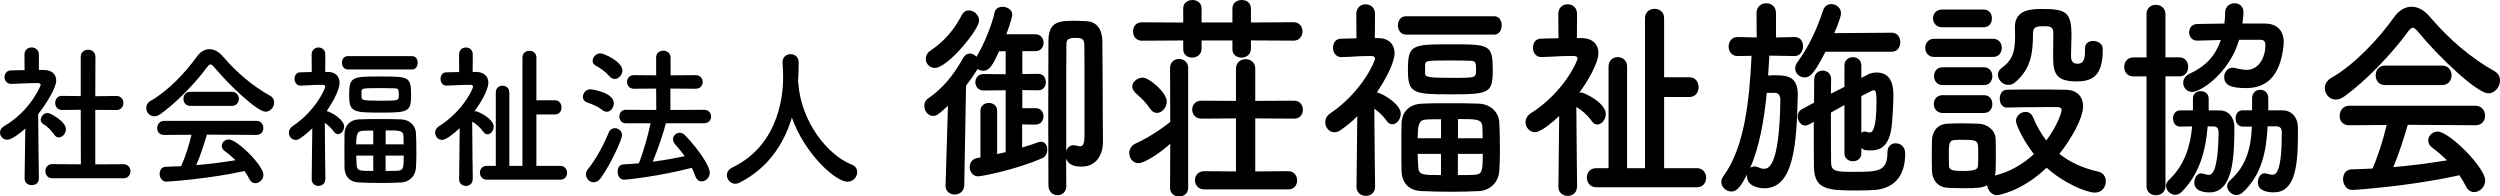 <?xml version="1.0" encoding="UTF-8"?><svg xmlns="http://www.w3.org/2000/svg" viewBox="0 0 415.79 32.68"><g id="a"/><g id="b"><g id="c"><g><path d="M6.46,29.72c0,.73-.58,1.07-1.16,1.07s-1.21-.36-1.21-1.07v-.03l.12-8.32c-.85,.78-2.27,1.87-2.98,1.87s-1.23-.57-1.23-1.2c0-.39,.22-.78,.7-1.07,4.35-2.52,6.07-6.71,6.07-6.86,0-.26-.36-.29-.53-.29h-.44c-1.38,0-2.42,.1-3.92,.13h-.02c-.73,0-1.11-.57-1.11-1.12s.36-1.12,1.09-1.12c.75-.03,1.5-.03,2.25-.05l-.02-2.6c0-.78,.6-1.17,1.19-1.17s1.21,.39,1.21,1.17v2.57h.8c1.4,.03,2.08,.75,2.08,1.74,0,1.35-1.84,4.13-3,5.62,.02,4.03,.12,10.69,.12,10.69v.03Zm2.56-7.33c-.51-.78-1.26-1.43-1.86-1.79-.27-.16-.39-.42-.39-.65,0-.57,.53-1.17,1.14-1.17,.46,0,3.05,1.43,3.05,2.7,0,.73-.58,1.38-1.19,1.38-.27,0-.53-.13-.75-.47Zm-.36,7.25c-.75,0-1.11-.6-1.11-1.17s.36-1.17,1.11-1.17l4.79,.03-.02-9.07-3.14,.03c-.75,0-1.11-.6-1.11-1.17s.36-1.17,1.09-1.17h.02l3.14,.03v-6.5c0-.81,.6-1.2,1.23-1.2s1.21,.39,1.21,1.2l-.02,6.53,3.51-.05h.02c.75,0,1.14,.57,1.14,1.17s-.39,1.17-1.16,1.17l-3.51-.03v9.07l4.69-.03c.77,0,1.16,.6,1.16,1.17s-.39,1.17-1.16,1.17H8.66Z"/><path d="M35.64,11.18c-.27-.31-.46-.47-.63-.47s-.34,.16-.58,.47c-1.98,2.7-5.18,5.98-7.76,7.8-.36,.26-.7,.36-1.02,.36-.77,0-1.33-.68-1.33-1.38,0-.44,.24-.91,.77-1.22,2.81-1.56,5.8-4.73,7.64-7.31,.58-.81,1.33-1.25,2.1-1.25s1.55,.39,2.27,1.25c2.37,2.73,4.96,4.91,7.84,6.5,.46,.26,.65,.68,.65,1.12,0,.75-.6,1.53-1.43,1.53-1.31,0-5.85-4.19-8.54-7.41Zm-1.23,11.21c-.44,1.48-1.04,3.41-1.77,5.07,2.23-.18,4.43-.47,6.53-.81-.56-.55-1.16-1.07-1.77-1.51-.36-.26-.51-.57-.51-.88,0-.55,.51-1.07,1.14-1.07,1.43,0,5.78,4.34,5.78,5.88,0,.78-.68,1.4-1.35,1.4-.39,0-.75-.21-.99-.7-.24-.47-.51-.91-.8-1.33-5.66,1.27-12.53,1.77-13.01,1.77-.73,0-1.11-.68-1.11-1.3,0-.57,.31-1.14,.99-1.17,.85-.03,1.72-.05,2.59-.1,.68-1.51,1.31-3.51,1.72-5.23l-4.57,.03c-.77,0-1.14-.55-1.14-1.12s.39-1.22,1.14-1.22h15.36c.77,0,1.16,.6,1.16,1.2s-.39,1.14-1.16,1.14l-8.22-.05Zm-2.76-4.78c-.75,0-1.14-.57-1.14-1.17s.39-1.17,1.14-1.17h6.94c.75,0,1.14,.6,1.14,1.17s-.39,1.17-1.14,1.17h-6.94Z"/><path d="M54.09,29.85c0,.7-.56,1.07-1.11,1.07s-1.14-.36-1.14-1.07v-.03l.1-8.48c-.65,.65-1.35,1.22-2.1,1.72-.24,.16-.46,.21-.68,.21-.63,0-1.11-.57-1.11-1.2,0-.39,.17-.78,.6-1.07,3.82-2.55,5.44-6.21,5.44-6.6,0-.26-.31-.29-.46-.29h-.39c-1.19,0-1.89,.1-3.24,.13h-.02c-.65,0-.99-.57-.99-1.12s.31-1.09,.97-1.09c.65-.03,1.28-.03,1.89-.05l-.02-2.91c0-.78,.56-1.17,1.14-1.17s1.14,.39,1.14,1.17l-.02,2.89h.48c1.26,.03,1.91,.78,1.91,1.82,0,.18-.02,1.56-2.15,4.71,.05,0,.1,0,.15,.03,.8,.23,2.76,1.43,2.76,2.52,0,.68-.51,1.27-1.02,1.27-.24,0-.48-.1-.7-.42-.41-.6-.97-1.09-1.5-1.46,.02,4.06,.1,9.39,.1,9.39v.03Zm3.77-18.3c-.65,0-.99-.55-.99-1.12s.34-1.09,.99-1.09h10.69c.63,0,.92,.55,.92,1.09s-.29,1.12-.92,1.12h-10.69Zm8.8,18.8c-.97,.05-2.13,.08-3.26,.08-1.31,0-2.61-.03-3.63-.08-1.64-.05-2.42-1.04-2.47-2.39-.02-.91-.02-1.92-.02-2.91s0-2,.02-2.89c.05-1.09,.7-2.24,2.49-2.31,.94-.05,2.15-.05,3.36-.05s2.47,0,3.51,.05c1.57,.05,2.47,1.12,2.52,2.29,.05,.96,.07,2.13,.07,3.28,0,.91-.02,1.79-.07,2.52-.1,1.27-1.02,2.34-2.52,2.42Zm-3.39-11.62c-4.52,0-5.2-.1-5.2-2.89,0-3.07,.44-3.12,5.2-3.12s5.1,.03,5.1,3.15c0,2.73-.48,2.86-5.1,2.86Zm-1.19,2.99c-.65,0-1.26,0-1.72,.03-.94,.03-1.11,.52-1.11,2.26h2.83v-2.29Zm0,4.16h-2.83c0,.55,.05,1.07,.07,1.59,.05,.96,.56,.96,2.76,.96v-2.55Zm-1.94-9.75c0,.52,.15,.62,3.22,.62s2.97,0,2.97-1.07c0-.78-.07-.99-.73-.99-.75-.03-1.79-.03-2.81-.03-2.32,0-2.64,.03-2.66,.49v.96Zm6.99,7.88c0-.47,0-.91-.02-1.33-.05-.99-.6-.99-2.97-.99v2.31h3Zm-3,1.87v2.55c.7,0,1.4,0,1.96-.03,.97-.05,1.06-.34,1.06-2.52h-3.02Z"/><path d="M78.61,29.85c0,.7-.56,1.07-1.11,1.07s-1.14-.36-1.14-1.07v-.03l.1-8.5c-1.23,1.14-2.37,1.95-2.93,1.95-.65,0-1.16-.57-1.16-1.2,0-.39,.19-.78,.63-1.07,4.09-2.57,5.68-6.29,5.68-6.6,0-.26-.31-.29-.48-.29h-.39c-1.31,0-2.18,.1-3.53,.13h-.02c-.65,0-.99-.57-.99-1.12s.31-1.09,.97-1.09c.7-.03,1.4-.03,2.13-.05l-.02-2.91c0-.78,.56-1.17,1.14-1.17s1.14,.39,1.14,1.17l-.02,2.89h.6c1.33,.03,2.01,.78,2.01,1.79,0,1.33-1.5,3.67-2.32,4.78,.05,0,.12-.03,.19-.03,.46,0,3.02,1.27,3.02,2.57,0,.68-.51,1.27-1.02,1.27-.24,0-.48-.1-.7-.42-.51-.73-1.26-1.35-1.86-1.69,.02,4.08,.1,9.57,.1,9.57v.03Zm2.35,.03c-.75,0-1.14-.57-1.14-1.17,0-.55,.36-1.12,1.14-1.12h1.5V15.37c0-.75,.56-1.12,1.11-1.12s1.14,.36,1.14,1.12v12.22h2.18V9.57c0-.75,.58-1.12,1.16-1.12s1.16,.36,1.16,1.12v7.1h3.07c.75,0,1.11,.6,1.11,1.2s-.36,1.17-1.11,1.17h-3.07v8.55h3.99c.73,0,1.11,.57,1.11,1.17,0,.55-.36,1.12-1.11,1.12h-12.24Z"/><path d="M100.23,18.33c-.92-.7-1.62-.94-2.66-1.33-.44-.16-.63-.52-.63-.88,0-.6,.51-1.27,1.21-1.27,.36,0,3.94,.55,3.94,2.31,0,.73-.51,1.43-1.19,1.43-.22,0-.44-.08-.68-.26Zm-1.5,11.99c-.68,0-1.28-.62-1.28-1.33,0-.26,.1-.57,.31-.83,1.45-1.77,2.73-4.29,3.51-6.16,.19-.47,.58-.68,.99-.68,.58,0,1.19,.44,1.19,1.17,0,.78-2.06,5.17-3.58,7.18-.34,.47-.75,.65-1.14,.65Zm2.66-17.6c-.77-.88-1.45-1.3-2.32-1.82-.36-.21-.51-.49-.51-.78,0-.62,.6-1.25,1.31-1.25,.56,0,3.65,1.38,3.65,2.86,0,.73-.63,1.4-1.28,1.4-.29,0-.58-.13-.85-.42Zm9.36,7.77c-.44,1.77-1.33,4.26-2.18,6.4,1.84-.23,3.65-.57,5.32-.91-.51-.7-1.04-1.35-1.62-2-.24-.29-.34-.57-.34-.83,0-.57,.51-1.07,1.11-1.07,.29,0,.63,.13,.92,.44,2.56,2.7,4.09,5.23,4.09,6.19,0,.83-.68,1.46-1.35,1.46-.41,0-.85-.26-1.06-.88-.17-.47-.36-.94-.58-1.38-5.05,1.33-10.67,1.98-11.25,1.98-.73,0-1.09-.68-1.09-1.33s.31-1.2,.97-1.22c.82-.03,1.69-.1,2.56-.18,.77-1.92,1.52-4.63,1.96-6.66h-4.14c-.7,0-1.06-.57-1.06-1.12s.36-1.12,1.06-1.12l5.08,.03-.02-3.56-3.7,.03c-.75,0-1.14-.57-1.14-1.14s.39-1.12,1.14-1.12l3.7,.03v-2.96c0-.78,.58-1.14,1.19-1.14s1.21,.39,1.21,1.14v2.96l4.18-.03c.77,0,1.16,.57,1.16,1.14s-.39,1.12-1.16,1.12l-4.21-.03v3.56l5.61-.03c.77,0,1.16,.57,1.16,1.12s-.39,1.12-1.16,1.12h-6.36Z"/><path d="M132.75,13.63c.02,.05,.02,.13,.02,.21,.46,6.37,4.81,11.91,8.85,13.52,.68,.26,.94,.75,.94,1.27,0,.78-.63,1.59-1.6,1.59-2.06,0-7.16-4.73-9.26-10.66-1.35,4.5-4.09,8.5-8.71,10.82-.24,.13-.48,.18-.7,.18-.8,0-1.4-.7-1.4-1.43,0-.49,.27-.96,.9-1.27,8.25-3.95,8.46-13.08,8.46-15.03,0-.78-.05-1.66-.1-2.44v-.08c0-.86,.68-1.3,1.35-1.3s1.33,.44,1.33,1.38-.02,2.03-.1,3.15v.1Z"/></g><g><path d="M172.25,20.73l-2.25-.04v3.85c.86-.25,1.72-.54,2.62-.86,.2-.07,.36-.11,.5-.11,.73,0,1.06,.65,1.06,1.33,0,.54-.26,1.15-.76,1.37-4.47,1.98-10.24,3.06-10.73,3.06-.89,0-1.42-.79-1.42-1.55,0-.65,.4-1.33,1.19-1.48l.6-.11v-7.77c0-.86,.7-1.3,1.39-1.3s1.39,.43,1.39,1.3v7.2c.5-.11,.96-.22,1.42-.32V15.01l-3.68,.04c-.89,0-1.36-.68-1.36-1.37s.46-1.37,1.36-1.37l3.68,.04v-3.82h-1.09c-1.09,2.34-1.62,3.24-2.62,3.24-.33,0-.7-.11-.96-.29-.63,1.01-1.26,1.91-1.92,2.77l-.3,16.59c-.03,1.01-.83,1.51-1.59,1.51s-1.52-.5-1.52-1.44v-.07l.4-13.25c-1.76,1.66-2.05,1.69-2.48,1.69-.83,0-1.46-.83-1.46-1.66,0-.47,.2-.97,.7-1.3,2.29-1.55,4.11-3.71,5.76-6.66,.3-.54,.73-.76,1.13-.76s.79,.22,1.09,.54c1.23-1.98,2.58-5.33,3.01-7.34,.13-.68,.73-.97,1.33-.97,.79,0,1.62,.5,1.62,1.33,0,.18-.27,1.33-.99,3.24h4.84c.89,0,1.36,.72,1.36,1.4,0,.72-.46,1.4-1.32,1.4h-2.22v3.82l2.65-.04c.86,0,1.26,.68,1.26,1.37s-.4,1.37-1.26,1.37l-2.65-.04v3.02h2.29c.8,0,1.23,.68,1.23,1.33,0,.68-.43,1.37-1.23,1.37h-.03Zm-16.76-9.43c-.89,0-1.52-.72-1.52-1.51,0-.5,.23-1.01,.79-1.37,2.22-1.51,3.84-3.31,5.2-5.9,.3-.58,.73-.79,1.19-.79,.83,0,1.69,.76,1.69,1.69,0,1.51-5.23,7.88-7.35,7.88Zm21.86,19.62c0,1.01-.73,1.55-1.46,1.55s-1.49-.54-1.52-1.58c0-1.76-.03-6.7-.03-11.73s.03-10.22,.03-12.35c0-3.35,1.95-3.35,4.47-3.35,.7,0,1.39,.04,1.92,.07,1.66,.11,2.55,1.33,2.58,3.31,.03,1.4,.07,11.12,.07,12.31,0,1.3,.03,3.31,.03,4.35v.11c0,1.84-.89,4.1-3.58,4.1-1.56,0-2.25-.54-2.55-1.33,0,2.05,.03,3.71,.03,4.5v.04Zm1.16-6.77c.13,0,.27,0,.4,.04,.27,.07,.5,.14,.7,.14,.53,0,.76-.43,.76-1.87,0-12.24,0-13.64-.03-14.97,0-1.12-.53-1.19-1.52-1.19-1.39,0-1.46,.47-1.46,1.19-.03,1.87-.03,6.84-.03,11.73v5.87c.2-.54,.63-.94,1.19-.94Z"/><path d="M194.64,23.9c-2.05,1.84-4.41,3.24-5.27,3.24-.96,0-1.56-.83-1.56-1.69,0-.61,.33-1.26,1.06-1.58,1.85-.83,4.17-2.3,5.76-3.6l-.03-8.96c0-1.01,.76-1.51,1.49-1.51s1.52,.5,1.52,1.51V31.24c0,.97-.76,1.44-1.52,1.44s-1.49-.47-1.49-1.44l.03-7.34Zm-3.35-5.8c-.66-1.01-1.46-1.8-2.35-2.56-.43-.4-.63-.79-.63-1.15,0-.83,.93-1.48,1.76-1.48,1.06,0,3.98,2.48,3.98,3.96,0,1.04-.83,1.91-1.62,1.91-.4,0-.8-.18-1.13-.68Zm16.76-11.37v1.37c0,.97-.79,1.48-1.56,1.48s-1.52-.47-1.52-1.37v-1.48h-5.13v1.37c0,.97-.79,1.48-1.56,1.48s-1.49-.47-1.49-1.37v-1.48l-6.89,.04c-.96,0-1.46-.76-1.46-1.55s.5-1.51,1.46-1.51l6.89,.04V1.4c0-.94,.76-1.4,1.56-1.4,.73,0,1.49,.47,1.49,1.4V3.74h5.13V1.4c0-.94,.79-1.4,1.56-1.4s1.52,.47,1.52,1.4V3.74l7.12-.04c.96,0,1.46,.76,1.46,1.51s-.5,1.55-1.46,1.55l-7.12-.04Zm-7.79,24.76c-.99,0-1.52-.76-1.52-1.51s.53-1.51,1.52-1.51l5.3,.04v-8.82l-5.76,.04c-.99,0-1.52-.76-1.52-1.51s.53-1.48,1.52-1.48l5.76,.04v-5.36c0-1.04,.8-1.58,1.62-1.58s1.59,.54,1.59,1.58v5.36l6.46-.04c.96,0,1.46,.76,1.46,1.51s-.46,1.48-1.46,1.48l-6.46-.04v8.82l5.5-.04c.96,0,1.46,.76,1.46,1.55,0,.72-.46,1.48-1.46,1.48h-14.01Z"/><path d="M228.69,31.1c0,.97-.76,1.48-1.52,1.48s-1.56-.5-1.56-1.48v-.04l.13-11.73c-.89,.9-1.86,1.69-2.88,2.38-.33,.22-.63,.29-.93,.29-.86,0-1.52-.79-1.52-1.66,0-.54,.23-1.08,.83-1.48,5.23-3.53,7.45-8.6,7.45-9.14,0-.36-.43-.4-.63-.4h-.53c-1.62,0-2.58,.14-4.44,.18h-.03c-.89,0-1.36-.79-1.36-1.55s.43-1.51,1.32-1.51c.89-.04,1.76-.04,2.58-.07l-.03-4.03c0-1.08,.76-1.62,1.56-1.62s1.56,.54,1.56,1.62l-.03,4h.66c1.72,.04,2.62,1.08,2.62,2.52,0,.25-.03,2.16-2.95,6.52,.07,0,.13,0,.2,.04,1.09,.32,3.78,1.98,3.78,3.49,0,.94-.7,1.76-1.39,1.76-.33,0-.66-.14-.96-.58-.56-.83-1.33-1.51-2.05-2.02,.03,5.62,.13,12.99,.13,12.99v.04Zm5.17-25.34c-.89,0-1.36-.76-1.36-1.55s.46-1.51,1.36-1.51h14.64c.86,0,1.26,.76,1.26,1.51s-.4,1.55-1.26,1.55h-14.64Zm12.06,26.02c-1.32,.07-2.92,.11-4.47,.11-1.79,0-3.58-.04-4.97-.11-2.25-.07-3.31-1.44-3.38-3.31-.03-1.26-.03-2.66-.03-4.03s0-2.77,.03-4c.07-1.51,.96-3.1,3.41-3.2,1.29-.07,2.95-.07,4.6-.07s3.38,0,4.8,.07c2.15,.07,3.38,1.55,3.45,3.17,.07,1.33,.1,2.95,.1,4.54,0,1.26-.03,2.48-.1,3.49-.13,1.76-1.39,3.24-3.45,3.35Zm-4.64-16.09c-6.19,0-7.12-.14-7.12-4,0-4.25,.6-4.32,7.12-4.32s6.99,.04,6.99,4.36c0,3.78-.66,3.96-6.99,3.96Zm-1.62,4.14c-.89,0-1.72,0-2.35,.04-1.29,.04-1.52,.72-1.52,3.13h3.88v-3.17Zm0,5.76h-3.88c0,.76,.07,1.48,.1,2.2,.07,1.33,.76,1.33,3.78,1.33v-3.53Zm-2.65-13.5c0,.72,.2,.86,4.41,.86s4.07,0,4.07-1.48c0-1.08-.1-1.37-.99-1.37-1.03-.04-2.45-.04-3.84-.04-3.18,0-3.61,.04-3.64,.68v1.33Zm9.57,10.91c0-.65,0-1.26-.03-1.83-.07-1.37-.83-1.37-4.07-1.37v3.2h4.11Zm-4.11,2.59v3.53c.96,0,1.92,0,2.68-.04,1.33-.07,1.46-.47,1.46-3.49h-4.14Z"/><path d="M262.27,31.1c0,.97-.76,1.48-1.52,1.48s-1.56-.5-1.56-1.48v-.04l.13-11.77c-1.69,1.58-3.25,2.7-4.01,2.7-.89,0-1.59-.79-1.59-1.66,0-.54,.27-1.08,.86-1.48,5.6-3.56,7.79-8.71,7.79-9.14,0-.36-.43-.4-.66-.4h-.53c-1.79,0-2.98,.14-4.84,.18h-.03c-.89,0-1.36-.79-1.36-1.55s.43-1.51,1.33-1.51c.96-.04,1.92-.04,2.92-.07l-.03-4.03c0-1.08,.76-1.62,1.56-1.62s1.56,.54,1.56,1.62l-.03,4h.83c1.82,.04,2.75,1.08,2.75,2.48,0,1.84-2.05,5.08-3.18,6.62,.07,0,.17-.04,.27-.04,.63,0,4.14,1.76,4.14,3.56,0,.94-.7,1.76-1.39,1.76-.33,0-.66-.14-.96-.58-.7-1.01-1.72-1.87-2.55-2.34,.03,5.65,.13,13.25,.13,13.25v.04Zm3.21,.04c-1.03,0-1.56-.79-1.56-1.62,0-.76,.5-1.55,1.56-1.55h2.05V11.05c0-1.04,.76-1.55,1.52-1.55s1.56,.5,1.56,1.55V27.97h2.98V3.02c0-1.04,.79-1.55,1.59-1.55s1.59,.5,1.59,1.55V12.85h4.21c1.03,0,1.52,.83,1.52,1.66s-.5,1.62-1.52,1.62h-4.21v11.84h5.47c.99,0,1.52,.79,1.52,1.62,0,.76-.5,1.55-1.52,1.55h-16.76Z"/><path d="M298.44,9.32l-4.17-.07c-.07,1.08-.13,2.2-.2,3.31,.4-.04,.79-.04,1.19-.04,1.99,0,3.74,.22,3.74,3.2v.22c-.2,7.42-.5,15.37-5.53,15.37-.5,0-2.92-.11-2.92-2.05v-.22c-.93,1.76-1.56,2.81-2.58,2.81-.86,0-1.69-.72-1.69-1.58,0-.32,.1-.61,.33-.94,3.61-4.9,4.37-12.96,4.7-20.05l-2.32,.04h-.03c-.96,0-1.46-.79-1.46-1.58s.5-1.58,1.46-1.58h.03l3.18,.07-.03-4.03c0-1.12,.79-1.66,1.62-1.66s1.62,.54,1.62,1.66V6.23l3.08-.07h.03c.96,0,1.39,.76,1.39,1.55s-.5,1.62-1.42,1.62h-.03Zm-4.6,6.12c-.43,4.43-1.19,8.89-2.75,12.49,.17-.14,.43-.25,.73-.25,.17,0,.4,.04,.6,.14,.36,.18,.66,.25,.96,.25,.63,0,2.58-.07,2.72-11.48,0-.76-.36-1.12-.89-1.15h-1.36Zm9.77-6.84c-1.72,3.28-2.42,4.28-3.48,4.28-.79,0-1.56-.65-1.56-1.51,0-.32,.13-.72,.4-1.08,1.95-2.63,3.25-5.58,4.24-8.57,.23-.72,.79-1.04,1.36-1.04,.83,0,1.62,.61,1.62,1.55,0,.68-.99,2.99-1.13,3.28l9.57-.07c.96,0,1.42,.79,1.42,1.58s-.46,1.58-1.42,1.58h-11.03Zm5.96,16.92c0,.86-.7,1.3-1.39,1.3s-1.42-.43-1.42-1.3v-8.06c-.76,.43-1.52,.86-2.25,1.26,0,3.06,0,6.16,.03,8.24,0,1.55,.8,1.62,3.64,1.62,4.14,0,5.73,0,5.73-3.24,0-1.04,.66-1.51,1.36-1.51,.46,0,1.59,.22,1.59,1.76,0,3.42-1.56,5.58-4.8,5.98-.76,.07-1.99,.11-3.25,.11-4.77,0-7.06-.11-7.12-3.92-.03-2.38-.03-4.93-.03-7.49l-.79,.43c-.23,.11-.43,.18-.63,.18-.73,0-1.26-.76-1.26-1.51,0-.47,.2-.94,.73-1.22l1.99-1.08c0-1.33,.03-2.59,.03-3.85,0-1.01,.73-1.48,1.42-1.48s1.39,.47,1.39,1.4v.04c0,.76-.03,1.58-.03,2.41l2.25-1.15v-3.53c0-.94,.7-1.4,1.42-1.4s1.39,.47,1.39,1.4v2.05l.96-.5c.5-.29,1.06-.4,1.59-.4,2.72,0,2.78,2.7,2.78,3.92,0,1.44-.13,3.17-.23,4.5-.3,3.38-1.49,4.54-3.54,4.54-.93,0-1.19-.07-1.56-.4v.9Zm0-3.42c.17-.14,.33-.22,.56-.22,.07,0,.2,0,.3,.04,.2,.07,.36,.11,.53,.11,.33,0,1.13-.18,1.13-5.11,0-1.8-.17-1.91-.5-1.91-.1,0-.2,.04-.33,.11-.43,.22-.99,.5-1.69,.86v6.12Z"/><path d="M321.66,9.47c-.96,0-1.46-.76-1.46-1.51s.5-1.51,1.46-1.51h9.81c.99,0,1.46,.76,1.46,1.51s-.46,1.51-1.46,1.51h-9.81Zm12.12,8.42c-.8,0-1.19-.72-1.19-1.48s.4-1.48,1.16-1.48c1.29-.04,2.98-.04,4.74-.04s3.54,0,5.04,.04c2.12,.04,2.92,1.33,2.92,2.74,0,2.05-2.02,5.51-3.94,7.92,1.72,1.37,3.88,2.38,6.46,2.95,.86,.18,1.26,.9,1.26,1.62,0,.94-.63,1.87-1.82,1.87-1.42,0-5.2-1.58-8.02-4.14-4.27,4.07-8.15,4.57-8.28,4.57-.86,0-1.52-.83-1.62-1.66-.83,.47-1.72,.5-4.07,.5-.93,0-1.89-.04-2.55-.07-1.56-.11-2.52-1.26-2.55-2.84-.03-.79-.03-1.51-.03-2.23,0-1.01,0-1.94,.03-2.84,.03-1.37,.83-2.63,2.48-2.74,.76-.04,1.62-.07,2.48-.07,1.06,0,2.09,.04,2.88,.07,1.29,.07,2.72,1.01,2.75,2.56,.03,.83,.03,1.73,.03,2.63s0,1.8-.03,2.59c0,.29-.07,.58-.13,.83,2.48-.58,4.7-1.91,6.49-3.56-1.86-2.38-2.98-4.93-2.98-5.51,0-.9,.83-1.51,1.59-1.51,.5,0,.99,.25,1.23,.86,.6,1.44,1.33,2.74,2.22,3.89,1.66-2.16,2.55-4.54,2.55-5.08,0-.43-.5-.47-.73-.47h-2.12c-2.05,0-4.37,.04-6.2,.07h-.03Zm-10.77-13.35c-.99,0-1.52-.76-1.52-1.48,0-.76,.53-1.48,1.52-1.48h6.89c.93,0,1.39,.72,1.39,1.48s-.46,1.48-1.39,1.48h-6.89Zm.07,14.25c-.96,0-1.46-.76-1.46-1.48,0-.76,.5-1.48,1.46-1.48h6.89c.93,0,1.39,.72,1.39,1.48s-.46,1.48-1.39,1.48h-6.89Zm0-4.64c-.96,0-1.42-.76-1.42-1.48,0-.76,.46-1.48,1.42-1.48h6.89c.93,0,1.39,.72,1.39,1.48s-.46,1.48-1.39,1.48h-6.89Zm5.93,11.73c0-.58,0-1.15-.03-1.66-.07-.94-.79-.97-2.48-.97-.46,0-.93,0-1.42,.04-.96,.07-.96,.68-.96,2.59,0,.58,.03,1.15,.03,1.69,.03,.76,.66,.86,2.35,.86,1.89,0,2.45-.22,2.48-.9,.03-.5,.03-1.08,.03-1.66Zm17.76-17.85c0-.86,.66-1.22,1.36-1.22,.76,0,1.59,.47,1.59,1.26v.25c0,4.39-1.82,5.22-4.34,5.22-3.54,0-3.91-1.44-3.91-4.18,0-1.33,.03-2.88,.03-3.96,0-1.01-.76-1.04-1.39-1.04-1.19,0-1.99,0-1.99,1.12,0,3.35-.33,5.98-2.98,8.21-.36,.32-.76,.43-1.13,.43-.96,0-1.72-.86-1.72-1.69,0-.4,.17-.79,.56-1.08,1.92-1.37,2.29-2.81,2.29-5.4,0-.43-.03-.9-.03-1.4v-.07c0-2.84,2.65-2.99,4.44-2.99,3.94,0,4.97,.43,4.97,4.32,0,1.15-.07,2.09-.07,3.1v.5c0,.72,.3,1.19,1.06,1.19,1.13,0,1.26-.94,1.26-2.2v-.36Z"/><path d="M357,12.71h-2.19c-1.03,0-1.52-.79-1.52-1.58s.5-1.58,1.52-1.58h2.19V2.38c0-1.08,.76-1.58,1.56-1.58s1.59,.54,1.59,1.58v7.16h2.32c.99,0,1.46,.79,1.46,1.58s-.46,1.58-1.46,1.58h-2.32V30.96c0,1.01-.79,1.51-1.59,1.51s-1.56-.5-1.56-1.51V12.71Zm10.17,8.31c-.33,4-1.33,7.92-4.34,10.91-.33,.32-.7,.47-1.06,.47-.79,0-1.52-.72-1.52-1.48,0-.32,.13-.65,.43-.94,2.65-2.48,3.61-5.65,3.91-8.96-.76,0-1.49,.04-2.02,.04-.76,0-1.16-.68-1.16-1.37,0-.65,.4-1.33,1.16-1.33h2.15v-1.98c0-.83,.66-1.22,1.29-1.22,.66,0,1.33,.4,1.33,1.22v1.98h1.82c1.52,0,2.45,1.19,2.45,2.77,0,4.82-.17,10.87-4.11,10.87-.4,0-2.55,0-2.55-1.62,0-.76,.43-1.55,1.16-1.55,.1,0,.23,.04,.36,.07,.36,.11,.63,.18,.86,.18,.46,0,1.56-.18,1.66-7.02,0-.76-.3-1.01-.86-1.04h-.96Zm9.54-17.1c2.05,0,3.11,1.26,3.11,3.06,0,.18,0,.4-.03,.61-.56,5.26-2.98,7.06-6.23,7.06-2.39,0-3.64-.43-3.64-1.84,0-.79,.53-1.55,1.42-1.55,.13,0,.3,.04,.46,.07,.73,.18,1.36,.29,1.89,.29,1.79,0,3.08-1.8,3.08-4.14,0-.65-.3-.86-.83-.86h-3.54c-1.62,5.58-6.43,8.67-7.78,8.67-.93,0-1.52-.72-1.52-1.51,0-.58,.33-1.19,1.13-1.55,2.65-1.22,4.27-3.02,5.13-5.58-1.19,.04-3.78,.11-3.91,.11-.89,0-1.36-.68-1.36-1.37,0-.72,.46-1.4,1.36-1.4,1.59,0,3.05-.07,4.5-.07,.07-.58,.13-1.22,.13-1.87,0-.97,.79-1.51,1.56-1.51s1.49,.5,1.49,1.51c0,.04,0,.5-.17,1.87h3.74Zm.43,17.1c-.2,4.07-.96,8.06-4.14,10.98-.33,.29-.7,.43-1.03,.43-.83,0-1.56-.72-1.56-1.48,0-.32,.17-.68,.5-.97,2.78-2.45,3.48-5.58,3.61-8.93h-1.52c-.79,0-1.19-.68-1.19-1.37s.4-1.33,1.16-1.33h1.59v-1.98c0-.97,.66-1.44,1.36-1.44s1.33,.47,1.33,1.4v2.02h2.35c1.56,0,2.55,1.19,2.58,2.77v1.44c0,5.36-.6,9.43-4.01,9.43-.83,0-2.65-.14-2.65-1.66,0-.76,.43-1.51,1.13-1.51,.13,0,.27,.04,.4,.07,.37,.11,.66,.18,.89,.18,.63,0,1.56-.54,1.56-7.02,0-.76-.3-1.01-.89-1.04h-1.46Z"/><path d="M402.14,5.26c-.36-.43-.63-.65-.86-.65s-.46,.22-.79,.65c-2.72,3.74-7.09,8.28-10.63,10.8-.5,.36-.96,.5-1.39,.5-1.06,0-1.82-.94-1.82-1.91,0-.61,.33-1.26,1.06-1.69,3.84-2.16,7.95-6.55,10.47-10.11,.79-1.12,1.82-1.73,2.88-1.73s2.12,.54,3.11,1.73c3.25,3.78,6.79,6.8,10.73,9,.63,.36,.89,.94,.89,1.55,0,1.04-.83,2.12-1.96,2.12-1.79,0-8.02-5.79-11.69-10.26Zm-1.69,15.51c-.6,2.05-1.42,4.72-2.42,7.02,3.05-.25,6.06-.65,8.94-1.12-.76-.76-1.59-1.48-2.42-2.09-.5-.36-.7-.79-.7-1.22,0-.76,.7-1.48,1.56-1.48,1.95,0,7.92,6.01,7.92,8.13,0,1.08-.93,1.94-1.85,1.94-.53,0-1.03-.29-1.36-.97-.33-.65-.7-1.26-1.09-1.84-7.75,1.76-17.16,2.45-17.82,2.45-.99,0-1.52-.94-1.52-1.8,0-.79,.43-1.58,1.36-1.62,1.16-.04,2.35-.07,3.54-.14,.93-2.09,1.79-4.86,2.35-7.24l-6.26,.04c-1.06,0-1.56-.76-1.56-1.55s.53-1.69,1.56-1.69h21.04c1.06,0,1.59,.83,1.59,1.66s-.53,1.58-1.59,1.58l-11.26-.07Zm-3.78-6.62c-1.03,0-1.56-.79-1.56-1.62s.53-1.62,1.56-1.62h9.51c1.03,0,1.56,.83,1.56,1.62s-.53,1.62-1.56,1.62h-9.51Z"/></g></g></g></svg>